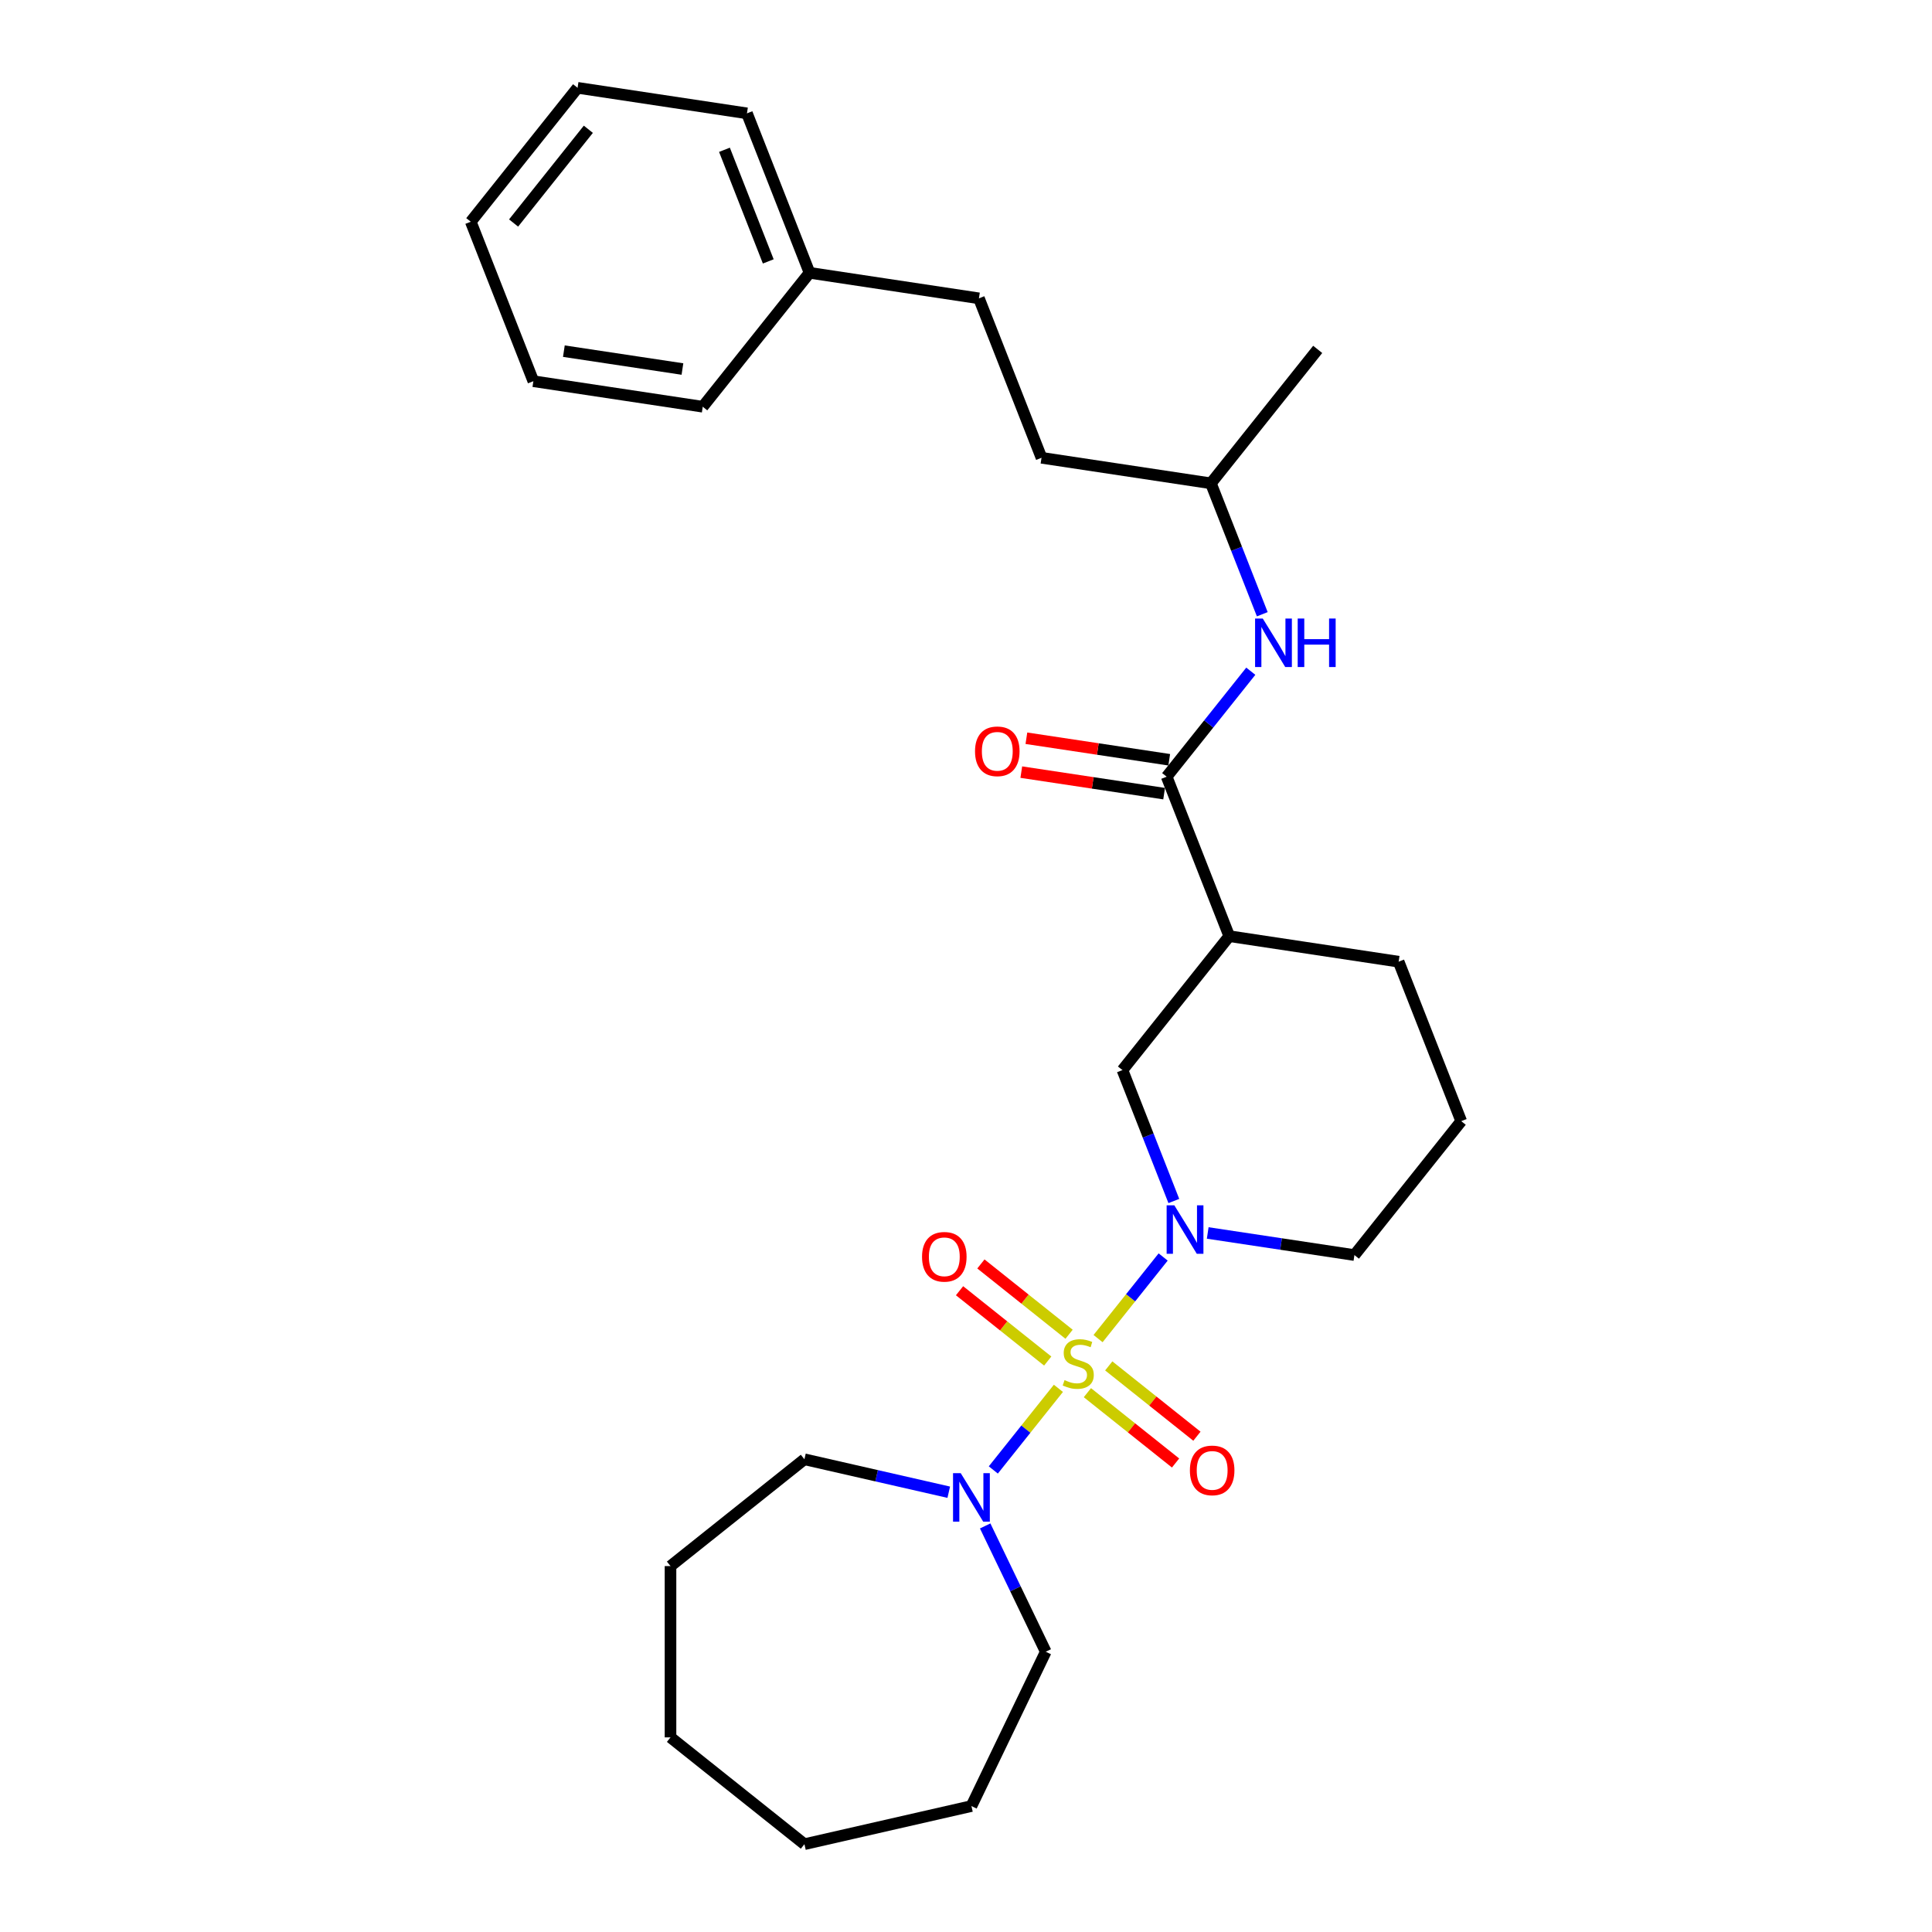 <?xml version='1.0' encoding='iso-8859-1'?>
<svg version='1.1' baseProfile='full'
              xmlns='http://www.w3.org/2000/svg'
                      xmlns:rdkit='http://www.rdkit.org/xml'
                      xmlns:xlink='http://www.w3.org/1999/xlink'
                  xml:space='preserve'
width='1000px' height='1000px' viewBox='0 0 1000 1000'>
<!-- END OF HEADER -->
<rect style='opacity:1.0;fill:#FFFFFF;stroke:none' width='1000' height='1000' x='0' y='0'> </rect>
<path class='bond-0' d='M 568.36,692.855 L 585.203,671.735' style='fill:none;fill-rule:evenodd;stroke:#CCCC00;stroke-width:6px;stroke-linecap:butt;stroke-linejoin:miter;stroke-opacity:1' />
<path class='bond-0' d='M 585.203,671.735 L 602.046,650.614' style='fill:none;fill-rule:evenodd;stroke:#0000FF;stroke-width:6px;stroke-linecap:butt;stroke-linejoin:miter;stroke-opacity:1' />
<path class='bond-1' d='M 547.825,718.605 L 530.982,739.725' style='fill:none;fill-rule:evenodd;stroke:#CCCC00;stroke-width:6px;stroke-linecap:butt;stroke-linejoin:miter;stroke-opacity:1' />
<path class='bond-1' d='M 530.982,739.725 L 514.139,760.846' style='fill:none;fill-rule:evenodd;stroke:#0000FF;stroke-width:6px;stroke-linecap:butt;stroke-linejoin:miter;stroke-opacity:1' />
<path class='bond-6' d='M 562.832,720.85 L 585.651,739.048' style='fill:none;fill-rule:evenodd;stroke:#CCCC00;stroke-width:6px;stroke-linecap:butt;stroke-linejoin:miter;stroke-opacity:1' />
<path class='bond-6' d='M 585.651,739.048 L 608.47,757.245' style='fill:none;fill-rule:evenodd;stroke:#FF0000;stroke-width:6px;stroke-linecap:butt;stroke-linejoin:miter;stroke-opacity:1' />
<path class='bond-6' d='M 573.888,706.986 L 596.707,725.184' style='fill:none;fill-rule:evenodd;stroke:#CCCC00;stroke-width:6px;stroke-linecap:butt;stroke-linejoin:miter;stroke-opacity:1' />
<path class='bond-6' d='M 596.707,725.184 L 619.526,743.381' style='fill:none;fill-rule:evenodd;stroke:#FF0000;stroke-width:6px;stroke-linecap:butt;stroke-linejoin:miter;stroke-opacity:1' />
<path class='bond-7' d='M 553.353,690.61 L 530.534,672.413' style='fill:none;fill-rule:evenodd;stroke:#CCCC00;stroke-width:6px;stroke-linecap:butt;stroke-linejoin:miter;stroke-opacity:1' />
<path class='bond-7' d='M 530.534,672.413 L 507.715,654.215' style='fill:none;fill-rule:evenodd;stroke:#FF0000;stroke-width:6px;stroke-linecap:butt;stroke-linejoin:miter;stroke-opacity:1' />
<path class='bond-7' d='M 542.297,704.474 L 519.478,686.277' style='fill:none;fill-rule:evenodd;stroke:#CCCC00;stroke-width:6px;stroke-linecap:butt;stroke-linejoin:miter;stroke-opacity:1' />
<path class='bond-7' d='M 519.478,686.277 L 496.659,668.079' style='fill:none;fill-rule:evenodd;stroke:#FF0000;stroke-width:6px;stroke-linecap:butt;stroke-linejoin:miter;stroke-opacity:1' />
<path class='bond-4' d='M 607.576,621.639 L 594.278,587.757' style='fill:none;fill-rule:evenodd;stroke:#0000FF;stroke-width:6px;stroke-linecap:butt;stroke-linejoin:miter;stroke-opacity:1' />
<path class='bond-4' d='M 594.278,587.757 L 580.981,553.876' style='fill:none;fill-rule:evenodd;stroke:#000000;stroke-width:6px;stroke-linecap:butt;stroke-linejoin:miter;stroke-opacity:1' />
<path class='bond-9' d='M 625.112,638.18 L 663.079,643.902' style='fill:none;fill-rule:evenodd;stroke:#0000FF;stroke-width:6px;stroke-linecap:butt;stroke-linejoin:miter;stroke-opacity:1' />
<path class='bond-9' d='M 663.079,643.902 L 701.046,649.625' style='fill:none;fill-rule:evenodd;stroke:#000000;stroke-width:6px;stroke-linecap:butt;stroke-linejoin:miter;stroke-opacity:1' />
<path class='bond-13' d='M 509.925,789.821 L 525.603,822.377' style='fill:none;fill-rule:evenodd;stroke:#0000FF;stroke-width:6px;stroke-linecap:butt;stroke-linejoin:miter;stroke-opacity:1' />
<path class='bond-13' d='M 525.603,822.377 L 541.281,854.933' style='fill:none;fill-rule:evenodd;stroke:#000000;stroke-width:6px;stroke-linecap:butt;stroke-linejoin:miter;stroke-opacity:1' />
<path class='bond-14' d='M 491.073,772.371 L 453.722,763.846' style='fill:none;fill-rule:evenodd;stroke:#0000FF;stroke-width:6px;stroke-linecap:butt;stroke-linejoin:miter;stroke-opacity:1' />
<path class='bond-14' d='M 453.722,763.846 L 416.371,755.321' style='fill:none;fill-rule:evenodd;stroke:#000000;stroke-width:6px;stroke-linecap:butt;stroke-linejoin:miter;stroke-opacity:1' />
<path class='bond-2' d='M 603.869,402.022 L 636.262,484.556' style='fill:none;fill-rule:evenodd;stroke:#000000;stroke-width:6px;stroke-linecap:butt;stroke-linejoin:miter;stroke-opacity:1' />
<path class='bond-5' d='M 603.869,402.022 L 625.64,374.722' style='fill:none;fill-rule:evenodd;stroke:#000000;stroke-width:6px;stroke-linecap:butt;stroke-linejoin:miter;stroke-opacity:1' />
<path class='bond-5' d='M 625.64,374.722 L 647.411,347.422' style='fill:none;fill-rule:evenodd;stroke:#0000FF;stroke-width:6px;stroke-linecap:butt;stroke-linejoin:miter;stroke-opacity:1' />
<path class='bond-8' d='M 605.191,393.254 L 568.226,387.683' style='fill:none;fill-rule:evenodd;stroke:#000000;stroke-width:6px;stroke-linecap:butt;stroke-linejoin:miter;stroke-opacity:1' />
<path class='bond-8' d='M 568.226,387.683 L 531.26,382.111' style='fill:none;fill-rule:evenodd;stroke:#FF0000;stroke-width:6px;stroke-linecap:butt;stroke-linejoin:miter;stroke-opacity:1' />
<path class='bond-8' d='M 602.548,410.789 L 565.583,405.217' style='fill:none;fill-rule:evenodd;stroke:#000000;stroke-width:6px;stroke-linecap:butt;stroke-linejoin:miter;stroke-opacity:1' />
<path class='bond-8' d='M 565.583,405.217 L 528.618,399.646' style='fill:none;fill-rule:evenodd;stroke:#FF0000;stroke-width:6px;stroke-linecap:butt;stroke-linejoin:miter;stroke-opacity:1' />
<path class='bond-3' d='M 636.262,484.556 L 580.981,553.876' style='fill:none;fill-rule:evenodd;stroke:#000000;stroke-width:6px;stroke-linecap:butt;stroke-linejoin:miter;stroke-opacity:1' />
<path class='bond-29' d='M 636.262,484.556 L 723.935,497.771' style='fill:none;fill-rule:evenodd;stroke:#000000;stroke-width:6px;stroke-linecap:butt;stroke-linejoin:miter;stroke-opacity:1' />
<path class='bond-11' d='M 653.353,317.93 L 640.055,284.049' style='fill:none;fill-rule:evenodd;stroke:#0000FF;stroke-width:6px;stroke-linecap:butt;stroke-linejoin:miter;stroke-opacity:1' />
<path class='bond-11' d='M 640.055,284.049 L 626.758,250.167' style='fill:none;fill-rule:evenodd;stroke:#000000;stroke-width:6px;stroke-linecap:butt;stroke-linejoin:miter;stroke-opacity:1' />
<path class='bond-17' d='M 701.046,649.625 L 756.327,580.305' style='fill:none;fill-rule:evenodd;stroke:#000000;stroke-width:6px;stroke-linecap:butt;stroke-linejoin:miter;stroke-opacity:1' />
<path class='bond-10' d='M 723.935,497.771 L 756.327,580.305' style='fill:none;fill-rule:evenodd;stroke:#000000;stroke-width:6px;stroke-linecap:butt;stroke-linejoin:miter;stroke-opacity:1' />
<path class='bond-15' d='M 626.758,250.167 L 539.085,236.953' style='fill:none;fill-rule:evenodd;stroke:#000000;stroke-width:6px;stroke-linecap:butt;stroke-linejoin:miter;stroke-opacity:1' />
<path class='bond-20' d='M 626.758,250.167 L 682.038,180.847' style='fill:none;fill-rule:evenodd;stroke:#000000;stroke-width:6px;stroke-linecap:butt;stroke-linejoin:miter;stroke-opacity:1' />
<path class='bond-12' d='M 506.692,154.418 L 539.085,236.953' style='fill:none;fill-rule:evenodd;stroke:#000000;stroke-width:6px;stroke-linecap:butt;stroke-linejoin:miter;stroke-opacity:1' />
<path class='bond-16' d='M 506.692,154.418 L 419.019,141.204' style='fill:none;fill-rule:evenodd;stroke:#000000;stroke-width:6px;stroke-linecap:butt;stroke-linejoin:miter;stroke-opacity:1' />
<path class='bond-21' d='M 541.281,854.933 L 502.812,934.816' style='fill:none;fill-rule:evenodd;stroke:#000000;stroke-width:6px;stroke-linecap:butt;stroke-linejoin:miter;stroke-opacity:1' />
<path class='bond-22' d='M 416.371,755.321 L 347.052,810.601' style='fill:none;fill-rule:evenodd;stroke:#000000;stroke-width:6px;stroke-linecap:butt;stroke-linejoin:miter;stroke-opacity:1' />
<path class='bond-18' d='M 419.019,141.204 L 386.627,58.669' style='fill:none;fill-rule:evenodd;stroke:#000000;stroke-width:6px;stroke-linecap:butt;stroke-linejoin:miter;stroke-opacity:1' />
<path class='bond-18' d='M 397.653,135.302 L 374.979,77.528' style='fill:none;fill-rule:evenodd;stroke:#000000;stroke-width:6px;stroke-linecap:butt;stroke-linejoin:miter;stroke-opacity:1' />
<path class='bond-19' d='M 419.019,141.204 L 363.738,210.523' style='fill:none;fill-rule:evenodd;stroke:#000000;stroke-width:6px;stroke-linecap:butt;stroke-linejoin:miter;stroke-opacity:1' />
<path class='bond-24' d='M 386.627,58.669 L 298.954,45.455' style='fill:none;fill-rule:evenodd;stroke:#000000;stroke-width:6px;stroke-linecap:butt;stroke-linejoin:miter;stroke-opacity:1' />
<path class='bond-23' d='M 363.738,210.523 L 276.065,197.309' style='fill:none;fill-rule:evenodd;stroke:#000000;stroke-width:6px;stroke-linecap:butt;stroke-linejoin:miter;stroke-opacity:1' />
<path class='bond-23' d='M 353.23,191.007 L 291.859,181.756' style='fill:none;fill-rule:evenodd;stroke:#000000;stroke-width:6px;stroke-linecap:butt;stroke-linejoin:miter;stroke-opacity:1' />
<path class='bond-27' d='M 502.812,934.816 L 416.371,954.545' style='fill:none;fill-rule:evenodd;stroke:#000000;stroke-width:6px;stroke-linecap:butt;stroke-linejoin:miter;stroke-opacity:1' />
<path class='bond-26' d='M 347.052,810.601 L 347.052,899.265' style='fill:none;fill-rule:evenodd;stroke:#000000;stroke-width:6px;stroke-linecap:butt;stroke-linejoin:miter;stroke-opacity:1' />
<path class='bond-25' d='M 276.065,197.309 L 243.673,114.774' style='fill:none;fill-rule:evenodd;stroke:#000000;stroke-width:6px;stroke-linecap:butt;stroke-linejoin:miter;stroke-opacity:1' />
<path class='bond-30' d='M 298.954,45.455 L 243.673,114.774' style='fill:none;fill-rule:evenodd;stroke:#000000;stroke-width:6px;stroke-linecap:butt;stroke-linejoin:miter;stroke-opacity:1' />
<path class='bond-30' d='M 304.525,66.909 L 265.829,115.433' style='fill:none;fill-rule:evenodd;stroke:#000000;stroke-width:6px;stroke-linecap:butt;stroke-linejoin:miter;stroke-opacity:1' />
<path class='bond-28' d='M 347.052,899.265 L 416.371,954.545' style='fill:none;fill-rule:evenodd;stroke:#000000;stroke-width:6px;stroke-linecap:butt;stroke-linejoin:miter;stroke-opacity:1' />
<path  class='atom-0' d='M 551 714.348
Q 551.283 714.455, 552.454 714.951
Q 553.624 715.448, 554.901 715.767
Q 556.213 716.051, 557.49 716.051
Q 559.866 716.051, 561.249 714.916
Q 562.632 713.745, 562.632 711.724
Q 562.632 710.341, 561.923 709.489
Q 561.249 708.638, 560.185 708.177
Q 559.121 707.716, 557.348 707.184
Q 555.114 706.51, 553.766 705.872
Q 552.454 705.234, 551.496 703.886
Q 550.574 702.538, 550.574 700.268
Q 550.574 697.112, 552.702 695.161
Q 554.865 693.211, 559.121 693.211
Q 562.029 693.211, 565.328 694.594
L 564.512 697.325
Q 561.497 696.084, 559.228 696.084
Q 556.78 696.084, 555.433 697.112
Q 554.085 698.105, 554.12 699.843
Q 554.12 701.191, 554.794 702.006
Q 555.504 702.822, 556.497 703.283
Q 557.525 703.744, 559.228 704.276
Q 561.497 704.985, 562.845 705.695
Q 564.193 706.404, 565.15 707.858
Q 566.143 709.277, 566.143 711.724
Q 566.143 715.199, 563.803 717.079
Q 561.497 718.923, 557.632 718.923
Q 555.397 718.923, 553.695 718.427
Q 552.028 717.966, 550.042 717.15
L 551 714.348
' fill='#CCCC00'/>
<path  class='atom-1' d='M 607.823 623.856
L 616.051 637.155
Q 616.867 638.467, 618.179 640.843
Q 619.491 643.22, 619.562 643.362
L 619.562 623.856
L 622.896 623.856
L 622.896 648.965
L 619.456 648.965
L 610.625 634.424
Q 609.596 632.722, 608.497 630.771
Q 607.433 628.821, 607.114 628.218
L 607.114 648.965
L 603.851 648.965
L 603.851 623.856
L 607.823 623.856
' fill='#0000FF'/>
<path  class='atom-2' d='M 497.262 762.495
L 505.49 775.795
Q 506.305 777.107, 507.617 779.483
Q 508.93 781.859, 509.001 782.001
L 509.001 762.495
L 512.334 762.495
L 512.334 787.605
L 508.894 787.605
L 500.063 773.064
Q 499.035 771.362, 497.935 769.411
Q 496.871 767.46, 496.552 766.858
L 496.552 787.605
L 493.289 787.605
L 493.289 762.495
L 497.262 762.495
' fill='#0000FF'/>
<path  class='atom-6' d='M 653.6 320.147
L 661.828 333.446
Q 662.643 334.759, 663.956 337.135
Q 665.268 339.511, 665.339 339.653
L 665.339 320.147
L 668.673 320.147
L 668.673 345.256
L 665.232 345.256
L 656.401 330.716
Q 655.373 329.013, 654.274 327.063
Q 653.21 325.112, 652.89 324.509
L 652.89 345.256
L 649.628 345.256
L 649.628 320.147
L 653.6 320.147
' fill='#0000FF'/>
<path  class='atom-6' d='M 671.687 320.147
L 675.092 320.147
L 675.092 330.822
L 687.93 330.822
L 687.93 320.147
L 691.335 320.147
L 691.335 345.256
L 687.93 345.256
L 687.93 333.659
L 675.092 333.659
L 675.092 345.256
L 671.687 345.256
L 671.687 320.147
' fill='#0000FF'/>
<path  class='atom-7' d='M 615.886 761.082
Q 615.886 755.053, 618.865 751.684
Q 621.844 748.314, 627.412 748.314
Q 632.981 748.314, 635.96 751.684
Q 638.939 755.053, 638.939 761.082
Q 638.939 767.182, 635.924 770.657
Q 632.91 774.098, 627.412 774.098
Q 621.88 774.098, 618.865 770.657
Q 615.886 767.217, 615.886 761.082
M 627.412 771.26
Q 631.243 771.26, 633.3 768.707
Q 635.392 766.118, 635.392 761.082
Q 635.392 756.152, 633.3 753.67
Q 631.243 751.152, 627.412 751.152
Q 623.582 751.152, 621.49 753.634
Q 619.433 756.117, 619.433 761.082
Q 619.433 766.153, 621.49 768.707
Q 623.582 771.26, 627.412 771.26
' fill='#FF0000'/>
<path  class='atom-8' d='M 477.247 650.52
Q 477.247 644.491, 480.226 641.122
Q 483.205 637.753, 488.773 637.753
Q 494.341 637.753, 497.32 641.122
Q 500.299 644.491, 500.299 650.52
Q 500.299 656.62, 497.284 660.096
Q 494.27 663.536, 488.773 663.536
Q 483.24 663.536, 480.226 660.096
Q 477.247 656.656, 477.247 650.52
M 488.773 660.699
Q 492.603 660.699, 494.66 658.145
Q 496.752 655.556, 496.752 650.52
Q 496.752 645.591, 494.66 643.108
Q 492.603 640.59, 488.773 640.59
Q 484.942 640.59, 482.85 643.073
Q 480.793 645.555, 480.793 650.52
Q 480.793 655.592, 482.85 658.145
Q 484.942 660.699, 488.773 660.699
' fill='#FF0000'/>
<path  class='atom-9' d='M 504.67 388.878
Q 504.67 382.849, 507.649 379.48
Q 510.628 376.11, 516.196 376.11
Q 521.764 376.11, 524.743 379.48
Q 527.722 382.849, 527.722 388.878
Q 527.722 394.978, 524.708 398.454
Q 521.693 401.894, 516.196 401.894
Q 510.664 401.894, 507.649 398.454
Q 504.67 395.013, 504.67 388.878
M 516.196 399.056
Q 520.026 399.056, 522.083 396.503
Q 524.176 393.914, 524.176 388.878
Q 524.176 383.948, 522.083 381.466
Q 520.026 378.948, 516.196 378.948
Q 512.366 378.948, 510.273 381.43
Q 508.216 383.913, 508.216 388.878
Q 508.216 393.949, 510.273 396.503
Q 512.366 399.056, 516.196 399.056
' fill='#FF0000'/>
</svg>
